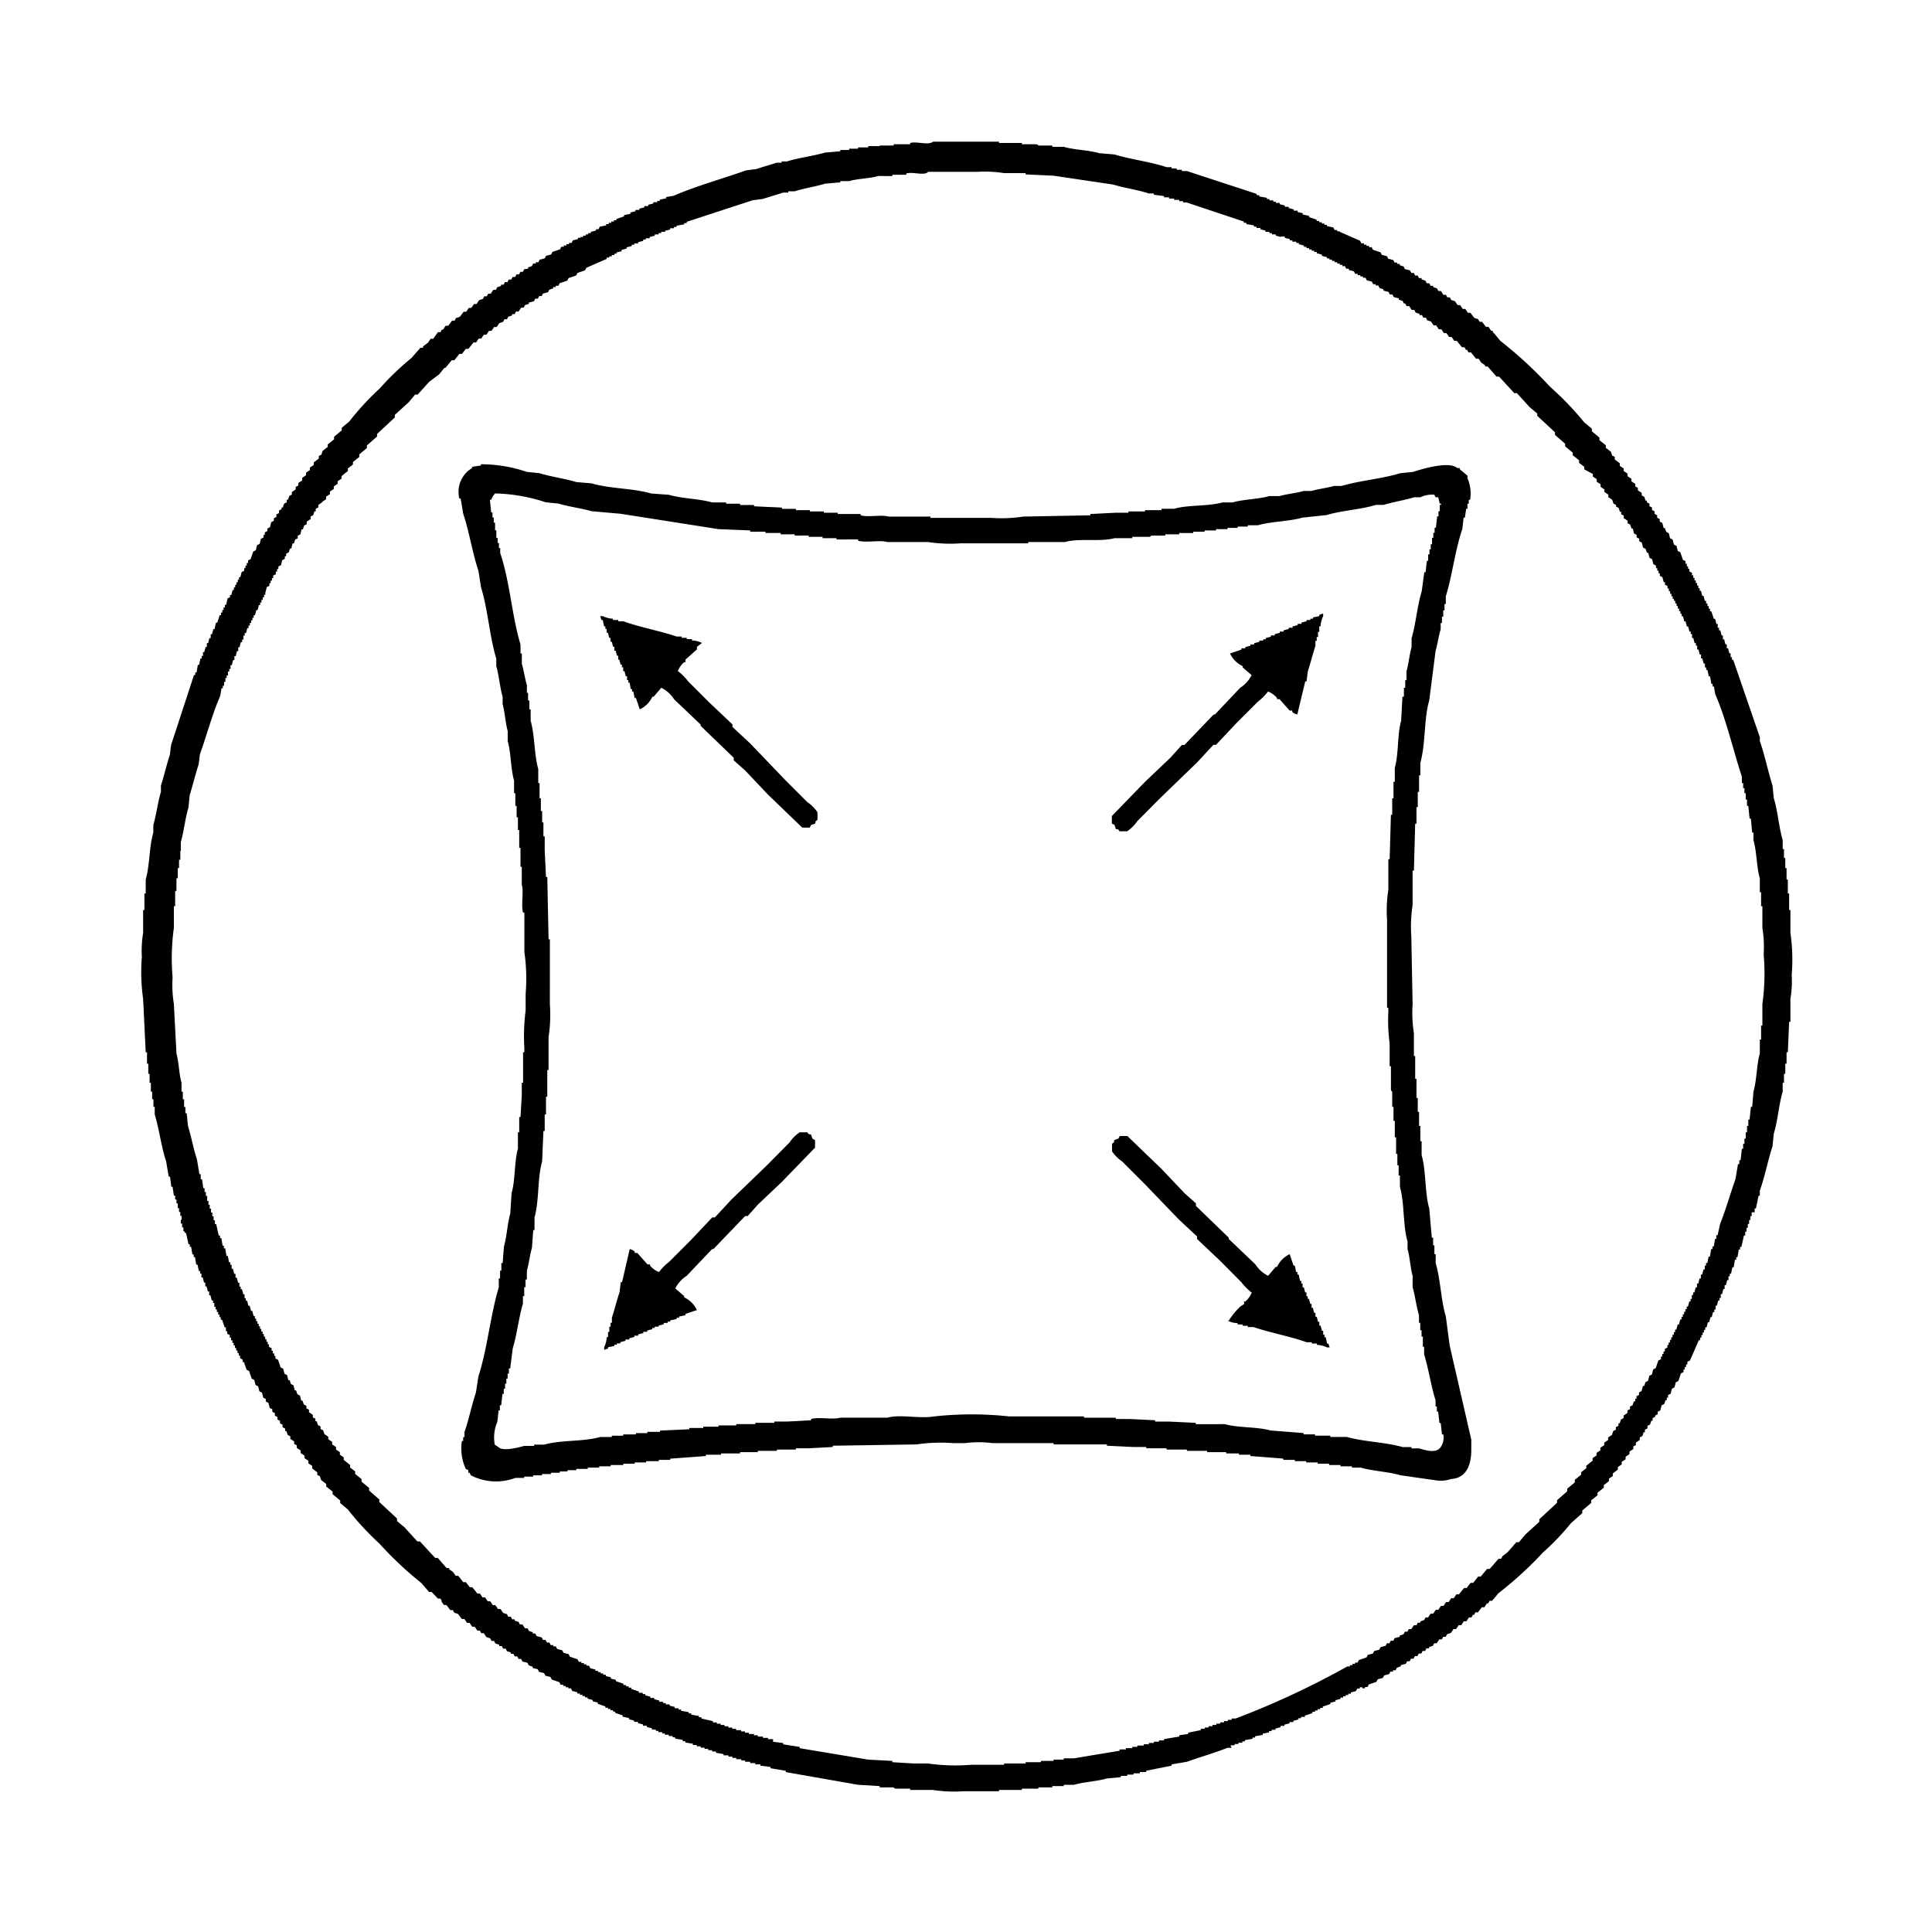 <svg xmlns="http://www.w3.org/2000/svg" width="150" height="150" viewBox="0 0 150 150">
  <defs>
    <style>
      .cls-1 {
        fill-rule: evenodd;
      }
    </style>
  </defs>
  <path id="Color_Fill_1" data-name="Color Fill 1" class="cls-1" d="M72.438,11h5.125v0.1h1.774v0.1H80.42c0.191,0.017.2,0.1,0.2,0.1H81.7v0.1h0.887c0.832,0.242,1.948.25,2.759,0.493l1.183,0.1c1.282,0.394,2.81.566,4.041,0.986h0.394v0.1H91.36v0.1h0.394v0.1h0.394l5.42,1.775v0.1h0.2v0.1l0.591,0.1v0.1h0.2v0.1h0.3v0.1h0.2v0.1h0.3v0.1l0.394,0.1v0.1h0.3v0.1l0.394,0.1v0.1h0.3v0.1l0.394,0.1v0.1l0.493,0.1v0.1l0.591,0.2v0.1h0.2v0.1h0.2v0.1h0.2v0.1h0.2v0.1l0.492,0.1,0.1,0.2h0.2v0.1h0.2V18l1.577,0.69,0.1,0.2h0.2v0.1h0.2v0.1h0.2v0.1h0.2c0.033,0.066.066,0.131,0.1,0.2l0.592,0.2c0.033,0.066.066,0.132,0.1,0.2l0.395,0.1c0.032,0.066.065,0.132,0.1,0.2l0.394,0.1,0.1,0.2h0.2v0.1h0.2v0.1l0.3,0.1,0.1,0.2,0.394,0.1,0.1,0.2h0.2l0.1,0.2h0.2c0.033,0.066.066,0.131,0.1,0.2h0.2v0.1l0.3,0.1,0.1,0.2h0.2l0.1,0.2h0.2v0.1l0.3,0.1,0.1,0.2h0.2c0.065,0.1.131,0.2,0.2,0.3h0.2c0.033,0.066.066,0.131,0.1,0.2h0.2c0.032,0.066.065,0.131,0.1,0.2l0.3,0.1c0.065,0.1.131,0.2,0.2,0.3h0.2l0.2,0.3h0.2c0.066,0.1.132,0.2,0.2,0.3h0.2l0.3,0.394,0.3,0.1,0.1,0.2h0.2l0.3,0.394h0.2c0.066,0.1.132,0.2,0.2,0.3h0.1l0.1,0.2H116l0.493,0.592a32.473,32.473,0,0,1,3.844,3.55A24.083,24.083,0,0,1,123,32.791l0.591,0.493v0.2l0.591,0.493v0.2l0.493,0.394v0.2l0.394,0.3,0.1,0.3,0.2,0.1v0.2l0.394,0.3v0.2l0.3,0.2v0.2l0.3,0.2v0.2l0.3,0.2v0.2l0.3,0.2v0.2l0.2,0.1v0.2l0.3,0.2v0.2l0.2,0.1c0.032,0.1.065,0.2,0.1,0.3h0.1V39l0.2,0.1v0.2l0.2,0.1v0.2l0.2,0.1v0.2l0.2,0.1v0.2l0.2,0.1v0.2l0.2,0.1,0.1,0.394h0.1l0.1,0.3,0.2,0.1,0.1,0.394,0.2,0.1c0.033,0.131.065,0.263,0.1,0.394l0.2,0.1,0.1,0.394,0.2,0.1c0.066,0.2.131,0.395,0.2,0.592l0.2,0.1v0.2h0.1v0.2h0.1v0.2h0.1v0.2l0.2,0.1v0.2h0.1v0.2h0.1v0.2h0.1v0.2h0.1v0.2h0.1v0.2h0.1v0.2h0.1c0.033,0.131.066,0.263,0.1,0.394h0.1c0.033,0.131.066,0.263,0.1,0.394h0.1v0.2h0.1v0.2h0.1v0.2h0.1v0.2h0.1q0.1,0.3.2,0.592h0.1c0.033,0.132.066,0.263,0.1,0.394h0.1v0.3h0.1v0.2h0.1l0.1,0.394h0.1v0.3h0.1c0.033,0.132.065,0.263,0.1,0.394h0.1v0.3h0.1l0.1,0.395h0.1v0.3h0.1v0.2h0.1q1.034,3.007,2.069,6.015V57.54c0.378,1.051.638,2.369,0.986,3.451,0.033,0.329.065,0.657,0.1,0.986,0.306,0.979.393,2.244,0.69,3.254v0.69h0.1v0.69h0.1V67.4h0.1v0.887h0.1v1.085h0.1v1.282h0.1v1.775a14.611,14.611,0,0,1,.1,3.254,8.434,8.434,0,0,1-.1,1.873v1.775h-0.1l-0.1,2.366h-0.1v0.887h-0.1v0.789h-0.1v0.69h-0.1v0.69c-0.3,1.008-.383,2.275-0.69,3.254-0.033.329-.065,0.657-0.1,0.986-0.352,1.081-.608,2.4-0.986,3.451v0.394h-0.1q-0.1.493-.2,0.986h-0.1v0.3H136v0.3h-0.1v0.3h-0.1v0.3h-0.1v0.3h-0.1v0.3h-0.1v0.3h-0.1c-0.066.3-.131,0.592-0.2,0.887h-0.1v0.2h-0.1l-0.1.592h-0.1v0.2h-0.1c-0.033.2-.065,0.394-0.1,0.592h-0.1c-0.033.164-.066,0.329-0.1,0.493h-0.1v0.2h-0.1v0.3h-0.1l-0.1.394h-0.1v0.3h-0.1c-0.033.132-.065,0.263-0.1,0.394h-0.1v0.3h-0.1v0.2h-0.1c-0.033.132-.066,0.263-0.1,0.395h-0.1v0.3h-0.1v0.2h-0.1l-0.1.394h-0.1l-0.1.395h-0.1l-0.1.394h-0.1v0.2h-0.1v0.2h-0.1v0.2h-0.1v0.2h-0.1v0.2h-0.1l-0.69,1.578-0.2.1v0.2h-0.1v0.2h-0.1v0.2h-0.1v0.2l-0.2.1c-0.066.2-.131,0.394-0.2,0.591l-0.2.1-0.1.394-0.2.1c-0.033.131-.065,0.263-0.1,0.394l-0.2.1v0.2h-0.1v0.2h-0.1c-0.032.1-.065,0.2-0.1,0.3l-0.2.1-0.1.394-0.2.1v0.2l-0.2.1V110l-0.2.1v0.2h-0.1c-0.032.1-.065,0.2-0.1,0.3l-0.2.1v0.2l-0.2.1v0.2h-0.1c-0.033.1-.066,0.2-0.1,0.3l-0.2.1v0.2l-0.3.2v0.2l-0.2.1v0.2l-0.3.2v0.2l-0.3.2v0.2l-0.3.2v0.2l-0.3.2v0.2l-0.394.3v0.2l-0.3.2v0.2l-0.394.3v0.2l-0.493.394v0.2l-0.493.395v0.2l-0.689.592v0.2l-0.887.789a19.387,19.387,0,0,1-2.168,2.268,28.663,28.663,0,0,1-3.45,3.155l-0.493.591h-0.2l-0.1.2h-0.1l-0.2.3h-0.2l-0.3.395h-0.2l-0.1.2h-0.1c-0.033.066-.066,0.131-0.1,0.2h-0.2l-0.2.3h-0.2c-0.065.1-.131,0.2-0.2,0.3h-0.2c-0.066.1-.131,0.2-0.2,0.3h-0.2l-0.2.3-0.3.1c-0.033.066-.066,0.131-0.1,0.2h-0.2c-0.032.066-.065,0.132-0.1,0.2h-0.2l-0.2.3h-0.2l-0.1.2-0.3.1v0.1h-0.2c-0.033.065-.065,0.131-0.1,0.2h-0.2l-0.1.2h-0.2l-0.1.2h-0.2c-0.032.066-.065,0.132-0.1,0.2h-0.2l-0.1.2h-0.2l-0.1.2-0.394.1v0.1l-0.3.1-0.1.2h-0.2v0.1h-0.2l-0.1.2-0.394.1-0.1.2-0.395.1c-0.032.066-.065,0.132-0.1,0.2l-0.592.2c-0.032.066-.065,0.132-0.1,0.2h-0.2v0.1h-0.2V131h-0.2v0.1h-0.2l-0.1.2-0.394.1v0.1h-0.2v0.1h-0.2v0.1h-0.2v0.1h-0.2v0.1l-0.394.1v0.1l-0.394.1v0.1l-0.591.2v0.1h-0.2v0.1h-0.2v0.1h-0.2v0.1h-0.2v0.1l-0.591.2v0.1h-0.3v0.1h-0.2v0.1l-0.394.1v0.1h-0.3v0.1l-0.394.1v0.1h-0.3v0.1l-0.394.1v0.1h-0.3v0.1h-0.2v0.1l-0.493.1v0.1l-0.591.1v0.1h-0.2v0.1l-0.591.1v0.1h-0.2v0.1h-0.3v0.1h-0.3v0.1h-0.3v0.1H95.6v0.1H95.3c-0.972.387-2.148,0.725-3.154,1.085l-1.183.2v0.1l-1.971.394v0.1H88.5v0.1H88.009v0.1H87.516v0.1H87.023v0.1l-1.084.1c-0.755.224-1.79,0.269-2.562,0.493H82.589v0.1H81.7v0.1H80.617v0.1H79.336v0.1H77.562v0.1H74.8a10.643,10.643,0,0,1-2.365-.1H70.664v-0.1H69.58c-0.19-.016-0.2-0.1-0.2-0.1H68.3v-0.1l-1.675-.1-5.617-.986v-0.1l-1.183-.2v-0.1l-0.788-.1v-0.1H58.64v-0.1H58.246v-0.1H57.852v-0.1h-0.3v-0.1H57.162v-0.1h-0.3v-0.1h-0.3v-0.1H56.177v-0.1l-0.591-.1v-0.1h-0.3v-0.1h-0.3v-0.1H54.7v-0.1H54.4v-0.1h-0.3v-0.1h-0.3v-0.1l-0.591-.1v-0.1h-0.2v-0.1l-0.591-.1v-0.1h-0.2v-0.1h-0.3v-0.1h-0.3v-0.1h-0.2v-0.1h-0.3v-0.1h-0.2v-0.1h-0.3v-0.1l-0.394-.1v-0.1h-0.3v-0.1l-0.394-.1v-0.1h-0.3v-0.1l-0.394-.1v-0.1l-0.493-.1v-0.1l-0.591-.2v-0.1H47.6v-0.1h-0.2v-0.1h-0.2v-0.1h-0.2v-0.1l-0.591-.2v-0.1l-0.394-.1v-0.1l-0.394-.1v-0.1h-0.2v-0.1h-0.2v-0.1h-0.2v-0.1h-0.2v-0.1l-0.394-.1-0.1-.2h-0.2V131h-0.2v-0.1h-0.2v-0.1h-0.2l-0.1-.2-0.591-.2-0.1-.2-0.394-.1-0.1-.2-0.394-.1-0.1-.2-0.394-.1v-0.1l-0.3-.1-0.1-.2-0.394-.1-0.1-.2h-0.2l-0.1-.2h-0.2l-0.1-.2h-0.2v-0.1l-0.3-.1-0.1-.2h-0.2l-0.1-.2h-0.2v-0.1l-0.3-.1-0.1-.2h-0.2l-0.1-.2-0.3-.1-0.2-.3h-0.2l-0.1-.2h-0.2l-0.2-.3h-0.2l-0.2-.3h-0.2l-0.2-.3h-0.2l-0.3-.394-0.3-.1-0.1-.2h-0.2l-0.3-.395h-0.2l-0.2-.3H34.3l-0.1-.2H34L33.51,123.6h-0.2l-0.591-.69a27.7,27.7,0,0,1-3.252-3.057,22.3,22.3,0,0,1-2.464-2.662l-0.591-.493v-0.2l-0.591-.493v-0.2l-0.493-.394v-0.2l-0.394-.3-0.1-.3-0.2-.1v-0.2l-0.394-.3v-0.2l-0.3-.2v-0.2l-0.3-.2v-0.2l-0.3-.2v-0.2l-0.3-.2v-0.2l-0.2-.1v-0.2l-0.3-.2v-0.2l-0.2-.1-0.1-.3h-0.1v-0.2l-0.2-.1v-0.2l-0.2-.1v-0.2l-0.2-.1v-0.2l-0.2-.1v-0.2l-0.2-.1v-0.2l-0.2-.1-0.1-.394-0.2-.1v-0.2l-0.2-.1-0.1-.394-0.2-.1-0.1-.394-0.2-.1-0.1-.394-0.2-.1-0.2-.591-0.2-.1-0.2-.591h-0.1v-0.2l-0.2-.1v-0.2h-0.1v-0.2h-0.1v-0.2h-0.1v-0.2h-0.1v-0.2h-0.1v-0.2h-0.1v-0.2h-0.1v-0.2h-0.1v-0.2l-0.2-.1v-0.2h-0.1v-0.3h-0.1l-0.2-.591h-0.1v-0.2h-0.1v-0.2h-0.1v-0.2h-0.1v-0.2h-0.1v-0.2h-0.1v-0.3h-0.1v-0.2h-0.1l-0.1-.395h-0.1v-0.3h-0.1l-0.1-.394h-0.1v-0.3h-0.1l-0.1-.394h-0.1v-0.3h-0.1v-0.2h-0.1l-0.1-.493h-0.1l-0.1-.592h-0.1v-0.2h-0.1l-0.1-.592h-0.1v-0.2h-0.1l-0.2-.887h-0.1V95.6h-0.1V95.3h-0.1v-0.3h-0.1v-0.3H14.1v-0.3H14v-0.3H13.9v-0.3H13.8V93.431H13.7v-0.3H13.6v-0.3H13.5l-0.1-.69h-0.1l-0.1-.789h-0.1l-0.2-1.183c-0.373-1.1-.539-2.5-0.887-3.648V85.937h-0.1V85.345h-0.1V84.754h-0.1v-0.69h-0.1v-0.69h-0.1V82.585h-0.1V81.7h-0.1l-0.2-4.141a14.673,14.673,0,0,1-.1-3.254,8.478,8.478,0,0,1,.1-1.873V70.654h0.1V69.372h0.1V68.287c0.32-1.109.267-2.564,0.591-3.648V64.048c0.239-.791.348-1.789,0.591-2.564V60.991c0.236-.726.444-1.644,0.69-2.366l0.1-.789,1.774-5.423h0.1v-0.2h0.1l0.1-.592h0.1l0.1-.493h0.1v-0.2h0.1v-0.3h0.1l0.1-.395h0.1v-0.3h0.1l0.1-.394h0.1v-0.3h0.1l0.1-.394h0.1l0.1-.493h0.1l0.2-.592h0.1v-0.2h0.1v-0.2h0.1v-0.2h0.1v-0.2h0.1l0.1-.493,0.2-.1V46.2h0.1l0.1-.394h0.1v-0.2h0.1v-0.2h0.1v-0.2h0.1v-0.2h0.1v-0.2h0.1l0.1-.394,0.2-.1v-0.2h0.1v-0.2h0.1v-0.2h0.1v-0.2l0.2-.1,0.2-.592,0.2-.1,0.1-.394,0.2-.1,0.1-.394,0.2-.1v-0.2h0.1v-0.2l0.2-.1v-0.2l0.2-.1,0.1-.394,0.2-.1v-0.2l0.2-.1v-0.2l0.2-.1v-0.2l0.2-.1V39.4h0.1l0.1-.3,0.2-.1v-0.2h0.1l0.1-.3,0.2-.1v-0.2l0.3-.2v-0.2l0.2-.1v-0.2l0.3-.2v-0.2l0.3-.2v-0.2l0.3-.2v-0.2l0.3-.2v-0.2l0.394-.3v-0.2l0.2-.1,0.1-.3,0.394-.3v-0.2l0.493-.394v-0.2l0.591-.493v-0.2l0.591-.493a21.431,21.431,0,0,1,2.365-2.564,21.046,21.046,0,0,1,2.464-2.366l0.69-.789h0.2v-0.1l0.394-.3,0.2-.3h0.2L34,25.79h0.2l0.1-.2h0.1l0.2-.3h0.2l0.3-.394h0.2l0.1-.2,0.3-.1,0.3-.394h0.2l0.2-.3h0.2l0.2-.3h0.2l0.2-.3,0.3-.1,0.1-.2h0.2l0.1-.2h0.2l0.2-.3h0.2l0.1-.2,0.3-.1v-0.1h0.2l0.1-.2h0.2l0.1-.2h0.2l0.1-.2h0.2l0.1-.2h0.2l0.1-.2h0.2l0.1-.2L41,20.86v-0.1l0.3-.1,0.1-.2h0.2v-0.1h0.2l0.1-.2,0.394-.1,0.1-.2,0.394-.1,0.1-.2,0.591-.2,0.1-.2h0.2v-0.1h0.2v-0.1h0.2v-0.1h0.2l0.1-.2,0.394-.1v-0.1h0.2V18.4h0.2V18.3h0.2V18.2h0.2V18.1h0.2V18l0.394-.1V17.8h0.2l0.1-.2,0.493-.1v-0.1h0.2v-0.1h0.2v-0.1h0.2v-0.1h0.2v-0.1l0.591-.2v-0.1l0.493-.1v-0.1l0.394-.1v-0.1h0.3v-0.1l0.394-.1v-0.1h0.3v-0.1l0.394-.1v-0.1h0.3v-0.1h0.2v-0.1l0.493-.1v-0.1l0.591-.1c1.74-.761,3.757-1.307,5.617-1.972l0.788-.1c0.464-.158,1.112-0.335,1.577-0.493h0.394v-0.1H61.1c0.888-.287,2.033-0.414,2.957-0.69l1.183-.1v-0.1h0.69v-0.1h0.69v-0.1h0.788v-0.1H68.3V11.3h1.084V11.2h1.281V11.1C71.181,10.951,72.089,11.309,72.438,11Zm-0.394,2.366c-0.349.287-1.17-.047-1.675,0.1v0.1H69.284v0.1H68.2c-0.661.192-1.614,0.2-2.267,0.394h-0.69v0.1l-1.183.1c-0.716.22-1.667,0.367-2.365,0.592H61.2v0.1H60.809c-0.464.159-1.112,0.335-1.577,0.493l-0.788.1-5.125,1.676v0.1h-0.2v0.1l-0.591.1v0.1h-0.2v0.1h-0.3v0.1l-0.394.1V18h-0.3v0.1h-0.2v0.1h-0.3v0.1l-0.394.1v0.1h-0.3v0.1h-0.2v0.1l-0.394.1v0.1h-0.3v0.1h-0.2v0.1l-0.394.1v0.1l-0.394.1v0.1l-0.394.1v0.1H47.7v0.1H47.5v0.1h-0.2v0.1h-0.2v0.1l-1.577.69-0.1.2-0.591.2-0.1.2-0.591.2-0.1.2-0.591.2-0.1.2h-0.2v0.1h-0.2v0.1l-0.3.1-0.1.2-0.394.1-0.1.2h-0.2l-0.1.2h-0.2l-0.1.2-0.394.1v0.1l-0.3.1-0.1.2h-0.2l-0.2.3h-0.2l-0.1.2h-0.2v0.1l-0.3.1-0.1.2h-0.2l-0.1.2-0.3.1-0.2.3h-0.2l-0.2.3h-0.2l-0.2.3h-0.2l-0.2.3h-0.2l-0.2.3h-0.2l-0.394.493h-0.2l-0.3.394h-0.2l-0.394.493h-0.2l-0.493.592H34.5l-0.394.493-0.788.592-0.887.986h-0.2l-0.493.592-1.084.986v0.2l-1.38,1.282v0.2l-0.788.69v0.2l-0.591.493v0.2l-0.493.394v0.2l-0.394.3v0.2l-0.493.394v0.2l-0.3.2v0.2l-0.3.2v0.2l-0.3.2v0.2l-0.3.2v0.2l-0.3.2V39l-0.3.2v0.2l-0.2.1v0.2h-0.1l-0.1.3-0.2.1v0.2l-0.3.2v0.2l-0.2.1-0.1.3h-0.1l-0.1.394-0.2.1v0.2l-0.2.1-0.1.3h-0.1l-0.1.394h-0.1l-0.1.3-0.2.1v0.2h-0.1v0.2l-0.2.1-0.1.394-0.2.1v0.2h-0.1v0.2h-0.1v0.2l-0.2.1v0.2h-0.1v0.2h-0.1v0.2h-0.1v0.2l-0.2.1-0.1.394H20.6v0.2H20.5v0.2H20.4v0.2H20.3v0.2h-0.1v0.2h-0.1l-0.1.394h-0.1l-0.1.394h-0.1v0.2h-0.1v0.2h-0.1v0.2h-0.1v0.2h-0.1v0.2h-0.1l-0.1.394h-0.1v0.2h-0.1v0.3h-0.1v0.2h-0.1l-0.1.394h-0.1v0.3h-0.1l-0.1.394h-0.1v0.3h-0.1l-0.1.394h-0.1v0.3h-0.1v0.2h-0.1v0.3h-0.1v0.2h-0.1v0.3h-0.1v0.3h-0.1v0.2h-0.1l-0.1.592c-0.608,1.393-1.047,3.053-1.577,4.536l-0.1.789c-0.245.722-.457,1.64-0.69,2.366l-0.1.986c-0.248.8-.35,1.84-0.591,2.662v0.69H14v0.69H13.9V67.4H13.8v0.789H13.7v0.986H13.6v1.183H13.5v1.676a17.218,17.218,0,0,0-.1,3.845,9.334,9.334,0,0,0,.1,2.071L13.7,81.8c0.192,0.662.2,1.614,0.394,2.268v0.69h0.1v0.592h0.1v0.592h0.1V86.43h0.1l0.1,0.986c0.256,0.811.425,1.786,0.69,2.564l0.2,1.183h0.1v0.394h0.1l0.1,0.69h0.1v0.3h0.1v0.3h0.1v0.394h0.1v0.3h0.1v0.3h0.1v0.3h0.1v0.3h0.1v0.3h0.1v0.3h0.1l0.2,0.887h0.1v0.2h0.1l0.1,0.592h0.1v0.2h0.1l0.1,0.592h0.1l0.1,0.493h0.1v0.2h0.1v0.3h0.1l0.1,0.394h0.1v0.3h0.1l0.1,0.394h0.1v0.3h0.1v0.2h0.1l0.1,0.394h0.1v0.3h0.1v0.2h0.1l0.1,0.395h0.1l0.1,0.394h0.1l0.1,0.4h0.1v0.2h0.1v0.2h0.1v0.2h0.1v0.2h0.1v0.2h0.1v0.2h0.1v0.2h0.1v0.2h0.1v0.2h0.1v0.2h0.1v0.2h0.1v0.2l0.2,0.1v0.2h0.1v0.2h0.1v0.2h0.1v0.2l0.2,0.1,0.2,0.592,0.2,0.1,0.1,0.395,0.2,0.1,0.1,0.395h0.1l0.1,0.3,0.2,0.1,0.1,0.395h0.1l0.1,0.3,0.2,0.1,0.1,0.394h0.1l0.1,0.3,0.2,0.1v0.2l0.2,0.1v0.2l0.3,0.2v0.2l0.2,0.1v0.2h0.1l0.1,0.3,0.2,0.1v0.2l0.2,0.1,0.1,0.3,0.3,0.2v0.2l0.3,0.2v0.2l0.3,0.2v0.2l0.3,0.2v0.2l0.3,0.2v0.2l0.493,0.394v0.2l0.394,0.3v0.2l0.493,0.394v0.2l0.591,0.493v0.2l0.788,0.691v0.2l1.38,1.282v0.2l0.591,0.493,0.986,1.085h0.2l1.183,1.281h0.2l0.69,0.789h0.2v0.1l0.3,0.2,0.2,0.3h0.2l0.394,0.493h0.2l0.3,0.394h0.2l0.394,0.493h0.2l0.2,0.3h0.2l0.2,0.3h0.2l0.2,0.3h0.2l0.2,0.3h0.2l0.2,0.3,0.3,0.1,0.1,0.2h0.2l0.1,0.2h0.2v0.1l0.3,0.1,0.1,0.2h0.2l0.2,0.3h0.2l0.1,0.2,0.3,0.1v0.1h0.2l0.1,0.2,0.394,0.1,0.1,0.2h0.2l0.1,0.2h0.2l0.1,0.2h0.2v0.1h0.2l0.1,0.2,0.394,0.1,0.1,0.2,0.394,0.1,0.1,0.2,0.591,0.2,0.1,0.2h0.2v0.1h0.2v0.1h0.2v0.1h0.2l0.1,0.2,0.394,0.1v0.1h0.2v0.1h0.2v0.1h0.2v0.1h0.2v0.1l0.394,0.1v0.1l0.394,0.1v0.1l0.591,0.2v0.1h0.2v0.1h0.2v0.1h0.2v0.1l0.591,0.2v0.1h0.3v0.1h0.2v0.1l0.394,0.1v0.1h0.3v0.1l0.394,0.1v0.1h0.3v0.1h0.2v0.1h0.3v0.1l0.394,0.1v0.1h0.3v0.1h0.2v0.1l0.591,0.1v0.1h0.2v0.1l0.591,0.1v0.1h0.2v0.1l0.887,0.2v0.1h0.3v0.1h0.3v0.1h0.3v0.1h0.3v0.1h0.3v0.1h0.3v0.1h0.394v0.1h0.3v0.1h0.3v0.1h0.394v0.1h0.3v0.1h0.394v0.1h0.394v0.1h0.394v0.1H60.02v0.1l0.788,0.1v0.1l1.281,0.2v0.1l5.322,0.888,1.873,0.1v0.1l1.675,0.1h1.084a15.069,15.069,0,0,0,3.351.1h2.562v-0.1h1.675v-0.1h1.183v-0.1H81.8v-0.1h0.788v-0.1h0.788l3.548-.591v-0.1h0.493v-0.1H87.91v-0.1H88.3v-0.1H88.8v-0.1h0.394v-0.1h0.394v-0.1H89.98v-0.1h0.394v-0.1l1.183-.2v-0.1l0.69-.1v-0.1l0.986-.2v-0.1h0.3v-0.1h0.3v-0.1h0.3v-0.1h0.3v-0.1h0.3v-0.1h0.3v-0.1h0.3v-0.1h0.3v-0.1h0.3a65.315,65.315,0,0,0,8.672-4.043h0.2v-0.1h0.2v-0.1h0.2v-0.1h0.2c0.033-.066.066-0.131,0.1-0.2l0.592-.2,0.1-.2,0.394-.1,0.1-.2,0.394-.1,0.1-.2,0.394-.1,0.1-.2h0.2l0.1-.2h0.2l0.1-.2,0.394-.1v-0.1l0.3-.1c0.033-.066.065-0.132,0.1-0.2h0.2l0.1-.2h0.2l0.2-.3h0.2l0.1-.2h0.2v-0.1l0.3-.1c0.032-.066.065-0.131,0.1-0.2h0.2c0.066-.1.132-0.2,0.2-0.3h0.2l0.2-.3h0.2l0.2-.3h0.2c0.066-.1.131-0.2,0.2-0.3h0.2l0.2-.3h0.2c0.066-.1.132-0.2,0.2-0.3h0.2l0.4-.493h0.2l0.3-.394h0.2q0.2-.248.394-0.493h0.2c0.164-.2.328-0.395,0.493-0.592h0.2l0.69-.789h0.2c0.033-.065.065-0.131,0.1-0.2q0.2-.147.394-0.3l0.69-.788h0.2l0.493-.592,1.084-.986v-0.2l1.38-1.282v-0.2q0.395-.345.788-0.691v-0.2l0.592-.493v-0.2l0.492-.394v-0.2l0.4-.3v-0.2l0.492-.394v-0.2l0.3-.2v-0.2l0.3-.2v-0.2l0.3-.2v-0.2l0.3-.2v-0.2l0.3-.2c0.032-.1.065-0.2,0.1-0.3l0.2-.1v-0.2l0.2-.1v-0.2h0.1l0.1-.3,0.2-.1v-0.2l0.3-.2v-0.2l0.2-.1v-0.2l0.2-.1,0.1-.3h0.1v-0.2h0.1v-0.2l0.2-.1v-0.2l0.2-.1,0.1-.395h0.1l0.1-.3,0.2-.1,0.1-.395,0.2-.1c0.033-.132.065-0.263,0.1-0.395l0.2-.1c0.066-.2.132-0.4,0.2-0.592l0.2-.1v-0.2h0.1v-0.2h0.1v-0.2h0.1v-0.2l0.2-.1v-0.2h0.1v-0.2h0.1v-0.2h0.1v-0.2h0.1v-0.2h0.1v-0.2h0.1v-0.2h0.1l0.1-.395h0.1l0.1-.394h0.1v-0.2h0.1v-0.2h0.1v-0.2h0.1v-0.2h0.1v-0.2h0.1l0.1-.395h0.1v-0.2h0.1v-0.3h0.1v-0.2h0.1c0.033-.131.066-0.263,0.1-0.394h0.1v-0.3h0.1c0.032-.131.065-0.263,0.1-0.394h0.1v-0.3h0.1l0.1-.394h0.1v-0.3h0.1v-0.2h0.1l0.1-.493h0.1q0.048-.3.1-0.592h0.1v-0.2h0.1l0.1-.592h0.1V95.9h0.1c0.066-.3.131-0.592,0.2-0.887,0.426-1.07.787-2.343,1.183-3.451q0.1-.591.2-1.183h0.1v-0.3h0.1q0.05-.444.1-0.887h0.1V88.8h0.1V88.4h0.1V87.909h0.1V87.416h0.1V86.923h0.1c0.033-.329.065-0.657,0.1-0.986h0.1q0.05-.592.1-1.183c0.258-.874.239-2.068,0.493-2.958V80.711h0.1V79.627h0.1V77.95a17.247,17.247,0,0,0,.1-3.845,9.338,9.338,0,0,0-.1-2.071V70.358h-0.1V69.273h-0.1V68.189c-0.257-.888-0.234-2.084-0.493-2.958V64.639h-0.1l-0.1-1.085h-0.1l-0.1-.986h-0.1V62.076h-0.1V61.583h-0.1V61.188h-0.1V60.794h-0.1V60.3c-0.7-2.139-1.213-4.448-2.069-6.409l-0.1-.592h-0.1V53.1h-0.1q-0.05-.3-0.1-0.592h-0.1l-0.1-.493h-0.1v-0.2h-0.1v-0.3h-0.1l-0.1-.394h-0.1v-0.3h-0.1c-0.033-.132-0.066-0.263-0.1-0.394h-0.1v-0.3h-0.1v-0.2h-0.1l-0.1-.394h-0.1v-0.3h-0.1v-0.2h-0.1l-0.1-.394h-0.1l-0.1-.394h-0.1l-0.1-.394h-0.1v-0.2h-0.1v-0.2h-0.1v-0.2h-0.1v-0.2h-0.1v-0.2h-0.1v-0.2h-0.1V46.5h-0.1V46.3h-0.1V46.1h-0.1V45.9h-0.1v-0.2h-0.1v-0.2l-0.2-.1v-0.2h-0.1l-0.1-.394-0.2-.1v-0.2h-0.1v-0.2h-0.1v-0.2h-0.1v-0.2l-0.2-.1c-0.033-.131-0.065-0.263-0.1-0.394l-0.2-.1-0.1-.394h-0.1l-0.1-.3-0.2-.1-0.1-.394-0.2-.1v-0.2l-0.2-.1v-0.2l-0.2-.1-0.1-.394h-0.1l-0.1-.3-0.2-.1v-0.2l-0.3-.2v-0.2l-0.2-.1v-0.2h-0.1l-0.1-.3-0.2-.1V39.2l-0.2-.1c-0.033-.1-0.066-0.2-0.1-0.3l-0.3-.2v-0.2l-0.3-.2v-0.2l-0.3-.2v-0.2l-0.3-.2v-0.2l-0.3-.2v-0.2L123,36.439v-0.2l-0.4-.3v-0.2l-0.492-.394v-0.2l-0.592-.493v-0.2l-0.788-.69v-0.2l-1.38-1.282V32.1l-0.591-.493-0.986-1.085h-0.2l-1.182-1.282h-0.2l-0.69-.789h-0.2v-0.1l-0.3-.2-0.2-.3h-0.2l-0.394-.493h-0.2c-0.032-.066-0.065-0.131-0.1-0.2h-0.1l-0.1-.2h-0.2l-0.4-.493h-0.2c-0.065-.1-0.131-0.2-0.2-0.3h-0.2l-0.2-.3h-0.2l-0.2-.3h-0.2c-0.066-.1-0.132-0.2-0.2-0.3h-0.2l-0.2-.3-0.3-.1-0.1-.2h-0.2c-0.033-.066-0.066-0.131-0.1-0.2h-0.2v-0.1l-0.3-.1-0.1-.2h-0.2l-0.2-.3h-0.2l-0.1-.2H109l-0.1-.2-0.3-.1v-0.1l-0.394-.1-0.1-.2h-0.2l-0.1-.2-0.395-.1v-0.1l-0.3-.1-0.1-.2h-0.2v-0.1h-0.2l-0.1-.2-0.394-.1-0.1-.2h-0.2v-0.1h-0.2v-0.1h-0.2v-0.1h-0.2l-0.1-.2-0.394-.1v-0.1h-0.2c-0.032-.066-0.065-0.131-0.1-0.2h-0.2v-0.1h-0.2v-0.1h-0.2v-0.1h-0.2v-0.1h-0.2v-0.1h-0.2v-0.1h-0.2v-0.1l-0.394-.1v-0.1l-0.394-.1v-0.1h-0.2v-0.1h-0.2v-0.1h-0.2v-0.1h-0.2v-0.1h-0.2v-0.1l-0.394-.1v-0.1h-0.2v-0.1h-0.3v-0.1h-0.2v-0.1l-0.394-.1v-0.1h-0.3V18.4l-0.394-.1V18.2h-0.3V18.1h-0.2V18h-0.3V17.9l-0.394-.1V17.7h-0.3v-0.1h-0.2v-0.1l-0.591-.1v-0.1h-0.2v-0.1l-4.435-1.479H91.852v-0.1h-0.3v-0.1H91.163v-0.1H90.768v-0.1H90.374v-0.1l-0.788-.1v-0.1H89.191c-0.829-.282-1.9-0.424-2.759-0.69l-4.632-.69-2.168-.1v-0.1H77.957a9.355,9.355,0,0,0-2.07-.1H72.044ZM37.353,36.045a11.07,11.07,0,0,1,3.548.592l0.985,0.1c0.879,0.278,1.972.42,2.858,0.69l1.183,0.1c1.418,0.425,3.221.372,4.632,0.789l1.38,0.1c1.012,0.3,2.331.3,3.351,0.592h1.084v0.1h1.084v0.1h1.084v0.1l2.168,0.1v0.1h1.084v0.1h1.084v0.1h1.084v0.1h1.084v0.1H66.82v0.1c0.593,0.169,1.588-.066,2.168.1h3.252v0.1h4.73a11.024,11.024,0,0,0,2.464-.1l5.223-.1v-0.1l1.971-.1h0.986v-0.1H88.9v-0.1h1.281V39.5h0.986c1.116-.321,2.633-0.172,3.745-0.493H95.7c0.861-.25,2.006-0.245,2.858-0.493h0.788c0.551-.161,1.333-0.233,1.873-0.394h0.591c0.512-.153,1.262-0.241,1.774-0.394h0.591c1.431-.428,3.123-0.547,4.534-0.986l0.985-.1c0.6-.187,2.8-0.886,3.449-0.3h0.2v0.1l0.591,0.493v0.2a2.913,2.913,0,0,1,.2,1.676h-0.1v0.3h-0.1V39.5h-0.1c-0.033.23-.065,0.46-0.1,0.69h-0.1c-0.033.3-.065,0.592-0.1,0.887-0.56,1.628-.767,3.547-1.282,5.226v0.592h-0.1v0.493h-0.1v0.493h-0.1V48.37h-0.1v0.493c-0.148.471-.25,1.191-0.394,1.676q-0.246,1.922-.493,3.845c-0.423,1.445-.27,3.372-0.69,4.831V60.2h-0.1v1.282h-0.1v1.183h-0.1v1.282h-0.1q-0.049,1.824-.1,3.648h-0.1v2.662a11.135,11.135,0,0,0-.1,2.465q0.048,2.613.1,5.226a10.118,10.118,0,0,0,.1,2.268v1.775h0.1v1.775h0.1v1.479h0.1v1.085h0.1v1.085h0.1V88.6h0.1v1.085c0.36,1.25.233,2.9,0.591,4.141q0.1,1.134.2,2.268h0.1v0.592h0.1v0.69h0.1v0.69c0.379,1.289.407,2.89,0.788,4.141q0.148,1.134.3,2.268,0.838,3.648,1.676,7.3v0.788c0,1.256-.429,2.2-1.577,2.268a2.4,2.4,0,0,1-1.183.1l-2.759-.395c-0.934-.28-2.131-0.317-3.055-0.591h-0.69v-0.1h-0.887v-0.1h-0.887v-0.1H102.3v-0.1h-0.887v-0.1h-0.887v-0.1H99.638v-0.1l-2.562-.2v-0.1H96.189v-0.1H95.2v-0.1H93.725v-0.1H92.148v-0.1H90.571v-0.1H88.994v-0.1H88.009l-2.07-.1v-0.1H81.8v-0.1H77.07a8.444,8.444,0,0,0-2.168,0H74.015a12.773,12.773,0,0,0-2.858.1l-6.5.1v0.1l-1.873.1H61.794v0.1H60.316v0.1H58.838v0.1h-1.38v0.1H55.98v0.1H54.8v0.1l-2.661.2h-0.1v0.1H51.151v0.1H50.165v0.1H49.278v0.1H48.391v0.1H47.406v0.1H46.519v0.1H45.632v0.1H44.745v0.1h-0.69v0.1H43.464v0.1h-0.69v0.1h-0.69v0.1h-0.69v0.1H40.7v0.1h-0.69a4.247,4.247,0,0,1-3.449-.2l-0.1-.2h-0.1v-0.2l-0.2-.1a3.824,3.824,0,0,1-.3-2.169h0.1v-0.3h0.1v-0.394c0.334-.926.564-2.107,0.887-3.057l0.2-1.281c0.692-2.131.919-4.708,1.577-6.9v-0.69h0.1V98.657h0.1V98.065h0.1l0.1-1.282c0.225-.763.266-1.778,0.493-2.564l0.1-1.578c0.3-1.035.2-2.407,0.493-3.451V87.909h0.1V86.726h0.1q0.049-.838.1-1.676V84.064h0.1V81.7h0.1V81.4a15.807,15.807,0,0,1,.1-2.958V77.162a14.416,14.416,0,0,0-.1-3.254V70.851h-0.1c-0.168-.595.066-1.588-0.1-2.169V67.3h-0.1V65.822h-0.1v-1.38h-0.1V63.456h-0.1V62.569h-0.1V61.583h-0.1V60.6c-0.266-.924-0.23-2.153-0.493-3.057V56.751c-0.176-.6-0.216-1.47-0.394-2.071V54.089c-0.212-.7-0.282-1.662-0.493-2.366V51.131c-0.53-1.739-.644-3.8-1.183-5.522l-0.2-1.282c-0.466-1.379-.716-3.053-1.183-4.437l-0.2-1.183h-0.1a2.138,2.138,0,0,1,.986-2.366v-0.1l0.69-.1v-0.1Zm74.308,2.564h-0.2c-0.033-.066-0.066-0.132-0.1-0.2a2.094,2.094,0,0,0-1.085.2h-0.492c-0.713.225-1.667,0.372-2.366,0.592h-0.591c-1.176.361-2.652,0.431-3.843,0.789l-1.873.2c-1.035.3-2.406,0.289-3.449,0.592H96.878v0.1H96.09v0.1H95.3v0.1H94.415v0.1H93.528v0.1H92.641v0.1H91.557v0.1H90.473v0.1H89.389a0.494,0.494,0,0,0-.1.1H87.91v0.1h-1.38c-1.089.307-2.741-.016-3.844,0.3H79.829v0.1H74.606a11.469,11.469,0,0,1-2.562-.1H68.89c-0.607-.172-1.648.078-2.267-0.1v-0.1H64.948v-0.1H63.864v-0.1H62.78v-0.1H61.7v-0.1H60.612v-0.1H59.429v-0.1H58.246v-0.1l-2.464-.1L48.194,39.89l-2.267-.2c-0.794-.233-1.787-0.35-2.562-0.592L42.379,39a13.456,13.456,0,0,0-3.942-.69,1.488,1.488,0,0,0-.3.493h-0.1l0.1,0.986h0.1v0.394h0.1V40.58h0.1v0.592h0.1v0.592h0.1v0.394h0.1v0.394h0.1v0.394c0.74,2.148.9,4.86,1.577,7.1v0.69h0.1v0.789c0.145,0.491.247,1.186,0.394,1.676v0.592H41v0.592h0.1v0.69h0.1v0.887c0.329,1.139.268,2.627,0.591,3.747v1.085h0.1v1.183h0.1v0.986h0.1V63.85h0.1v1.085h0.1V66.02l0.1,2.071h0.1q0.049,2.415.1,4.832h0.1V77.95a11.421,11.421,0,0,1-.1,2.564v2.564h-0.1v2.071h-0.1v1.38h-0.1v1.282h-0.1l-0.1,2.366c-0.377,1.307-.218,3.042-0.591,4.338V95.5h-0.1l-0.1,1.38c-0.152.512-.243,1.262-0.394,1.775v0.69H40.8v0.592H40.7v0.691h-0.1v0.591c-0.325,1.064-.456,2.39-0.788,3.451l-0.2,1.578h-0.1v0.394h-0.1v0.395h-0.1v0.394h-0.1v0.395h-0.1v0.394h-0.1l-0.1.887h-0.1V109.5h-0.1l-0.1.887a3.125,3.125,0,0,0-.2,1.775l0.3,0.2c0.325,0.327,1.491.041,1.971-.1h0.788v-0.1h0.788c1.306-.38,3.02-0.214,4.336-0.592H47.5v-0.1h0.887v-0.1h0.986v-0.1h0.887v-0.1h0.986v-0.1l2.267-.1v-0.1H54.6v-0.1h1.183v-0.1h1.38v-0.1H58.64v-0.1h1.478v-0.1H61.1l1.873-.1v-0.1c0.62-.175,1.659.073,2.267-0.1H68.89c1.02-.286,2.477.1,3.646-0.1a26.848,26.848,0,0,1,5.815,0h5.814v0.1h2.464v0.1h1.084l1.971,0.1v0.1h1.084l2.07,0.1v0.1H95.1c1.058,0.3,2.49.192,3.548,0.493l2.563,0.2v0.1H102.1v0.1h1.182v0.1h1.281c1.364,0.387,3,.4,4.337.789h0.69v0.1h0.591c0.517,0.152,1.326.414,1.675-.1a1.29,1.29,0,0,0,.2-0.986h-0.1l-0.1-.887h-0.1l-0.1-.888h-0.1v-0.394h-0.1v-0.493c-0.356-1.089-.541-2.451-0.887-3.55v-0.591h-0.1v-0.789h-0.1v-0.493h-0.1V102.7h-0.1v-0.591c-0.2-.64-0.3-1.519-0.493-2.17V99.051c-0.175-.6-0.215-1.47-0.394-2.071V96.389c-0.37-1.242-.228-2.977-0.591-4.24V91.262h-0.1V90.473h-0.1V89.585h-0.1V88.3h-0.1V87.022h-0.1V85.937h-0.1V84.754s-0.082-.007-0.1-0.2V82.782h-0.1V81.007a13.415,13.415,0,0,1-.1-2.465v-0.3h-0.1v-6.8a10.534,10.534,0,0,1,.1-2.366V66.71h0.1l0.1-3.451h0.1V61.977h0.1V60.7h0.1V59.611c0.314-1.089.184-2.575,0.493-3.648l0.1-1.873H109V53.4h0.1V52.807h0.1v-0.69c0.159-.534.237-1.339,0.395-1.873v-0.69c0.338-1.139.439-2.534,0.788-3.648q0.1-.739.2-1.479h0.1c0.033-.3.065-0.592,0.1-0.887h0.1V43.045h0.1V42.651h0.1V42.257h0.1V41.764h0.1V41.369h0.1V40.975h0.1l0.1-.887h0.1V39.693h0.1V39.2h0.1V39.1h-0.1ZM100.722,55.469a0.769,0.769,0,0,1-.394-0.2v-0.1h-0.2l-0.789-.887h-0.2v-0.1a1.769,1.769,0,0,0-.69-0.493,4.189,4.189,0,0,1-.788.789l-1.675,1.676-1.577,1.676h-0.2l-1.281,1.38-2.858,2.761L88.3,63.752a2.96,2.96,0,0,1-.788.789H86.925c-0.2-.293-0.141-0.068-0.3-0.2l-0.1-.3-0.2-.1V63.357L88.9,60.7l1.971-1.873,0.887-.986h0.2l2.267-2.367h0.1L96.287,53.4a2.469,2.469,0,0,0,.887-0.986l-0.69-.592v-0.1a2.045,2.045,0,0,1-.986-0.986l0.887-.3v-0.1h0.3v-0.1l0.394-.1v-0.1h0.3v-0.1l0.394-.1v-0.1h0.3v-0.1h0.2v-0.1l0.394-.1v-0.1h0.3v-0.1l0.394-.1v-0.1h0.3v-0.1l0.394-.1v-0.1h0.3v-0.1l0.394-.1v-0.1h0.3v-0.1l0.394-.1v-0.1h0.295v-0.1h0.2v-0.1l0.492-.1v-0.1l0.3-.1v0.2a2.016,2.016,0,0,0-.2.789h-0.1V49.06h-0.1v0.394h-0.1v0.3h-0.1v0.394c-0.2.594-.39,1.377-0.592,1.972q-0.048.394-.1,0.789h-0.1Zm-51.05-.394-0.3-.887h-0.1l-0.1-.493h-0.1V53.5h-0.1L48.884,53h-0.1v-0.2h-0.1v-0.3h-0.1l-0.1-.394h-0.1v-0.3h-0.1v-0.2h-0.1l-0.1-.394H48v-0.3H47.9l-0.1-.394H47.7v-0.3H47.6l-0.1-.394h-0.1v-0.3h-0.1l-0.1-.394h-0.1v-0.3h-0.1v-0.2h-0.1l-0.1-.493h-0.1l-0.1-.3h0.2a2.043,2.043,0,0,0,.788.2v0.1H48v0.1h0.394c1.275,0.459,2.854.745,4.139,1.183h0.394v0.1h0.394v0.1h0.394v0.1a1.879,1.879,0,0,1,.788.2l-0.394.3v0.2l-0.887.789v0.2h-0.1a1.736,1.736,0,0,0-.493.69,4.189,4.189,0,0,1,.788.789l1.675,1.676,1.774,1.676v0.2l1.38,1.282L60.907,60.5l1.774,1.775a2.961,2.961,0,0,1,.788.789v0.592c-0.293.2-.068,0.141-0.2,0.3l-0.3.1-0.1.2H62.287l-2.661-2.564-1.774-1.873-0.887-.789v-0.2L54.4,56.357v-0.1l-2.07-1.972a2.468,2.468,0,0,0-.986-0.887l-0.591.69h-0.1A2.044,2.044,0,0,1,49.672,55.075Zm4.435,46.638-0.887.3v0.1l-0.493.1v0.1h-0.2v0.1l-0.493.1v0.1h-0.2v0.1h-0.3v0.1l-0.394.1V103h-0.3v0.1h-0.2v0.1l-0.394.1v0.1h-0.3v0.1l-0.394.1v0.1h-0.3v0.1l-0.394.1v0.1h-0.3v0.1l-0.394.1v0.1H47.9v0.1H47.7v0.1l-0.493.1v0.1l-0.3.1v-0.2a2.02,2.02,0,0,0,.2-0.789h0.1v-0.4h0.1V103h0.1v-0.3h0.1v-0.394c0.2-.6.39-1.377,0.591-1.972l0.1-.789h0.1l0.591-2.564a0.772,0.772,0,0,1,.394.2v0.1h0.2l0.788,0.887h0.2v0.1a1.769,1.769,0,0,0,.69.493,4.192,4.192,0,0,1,.788-0.789l1.675-1.676,1.675-1.775h0.2l1.281-1.38,2.759-2.662L61.3,88.7a2.959,2.959,0,0,1,.788-0.789h0.591c0.2,0.293.14,0.068,0.3,0.2l0.1,0.3,0.2,0.1v0.592L60.71,91.755l-1.873,1.775-0.788.887h-0.2L55.388,96.98h-0.1l-1.971,2.071a2.469,2.469,0,0,0-.887.986l0.69,0.592v0.1A2.045,2.045,0,0,1,54.107,101.713Zm46.024-4.338c0.1,0.3.2,0.592,0.3,0.887h0.1c0.033,0.164.066,0.329,0.1,0.493h0.1v0.2h0.1c0.032,0.164.065,0.329,0.1,0.493h0.1v0.2h0.1v0.3h0.1c0.033,0.132.065,0.263,0.1,0.395h0.1v0.3h0.1v0.2h0.1c0.033,0.131.066,0.263,0.1,0.394h0.1v0.3h0.1c0.032,0.132.065,0.263,0.1,0.394h0.1v0.3h0.1l0.1,0.395h0.1v0.3h0.1c0.033,0.132.066,0.263,0.1,0.395h0.1v0.3h0.1v0.2h0.1l0.1,0.493h0.1l0.1,0.3h-0.2a2.024,2.024,0,0,0-.789-0.2v-0.1h-0.394v-0.1h-0.394c-1.275-.458-2.854-0.745-4.139-1.183H96.878v-0.1H96.484v-0.1H96.09v-0.1a1.873,1.873,0,0,1-.788-0.2h0.1a5.715,5.715,0,0,1,.887-1.085l0.3-.2v-0.2h0.1a1.758,1.758,0,0,0,.493-0.69,4.193,4.193,0,0,1-.788-0.789L94.71,97.868l-1.774-1.676v-0.2l-1.38-1.282L88.9,91.952l-1.774-1.775a2.959,2.959,0,0,1-.788-0.789V88.8c0.293-.2.068-0.141,0.2-0.3l0.3-.1,0.1-.2h0.591l2.661,2.564,1.774,1.873,0.887,0.789v0.2L95.4,96.093v0.1l2.07,1.972a2.468,2.468,0,0,0,.985.887l0.591-.69h0.1A2.043,2.043,0,0,1,100.131,97.375Z"/>
</svg>
